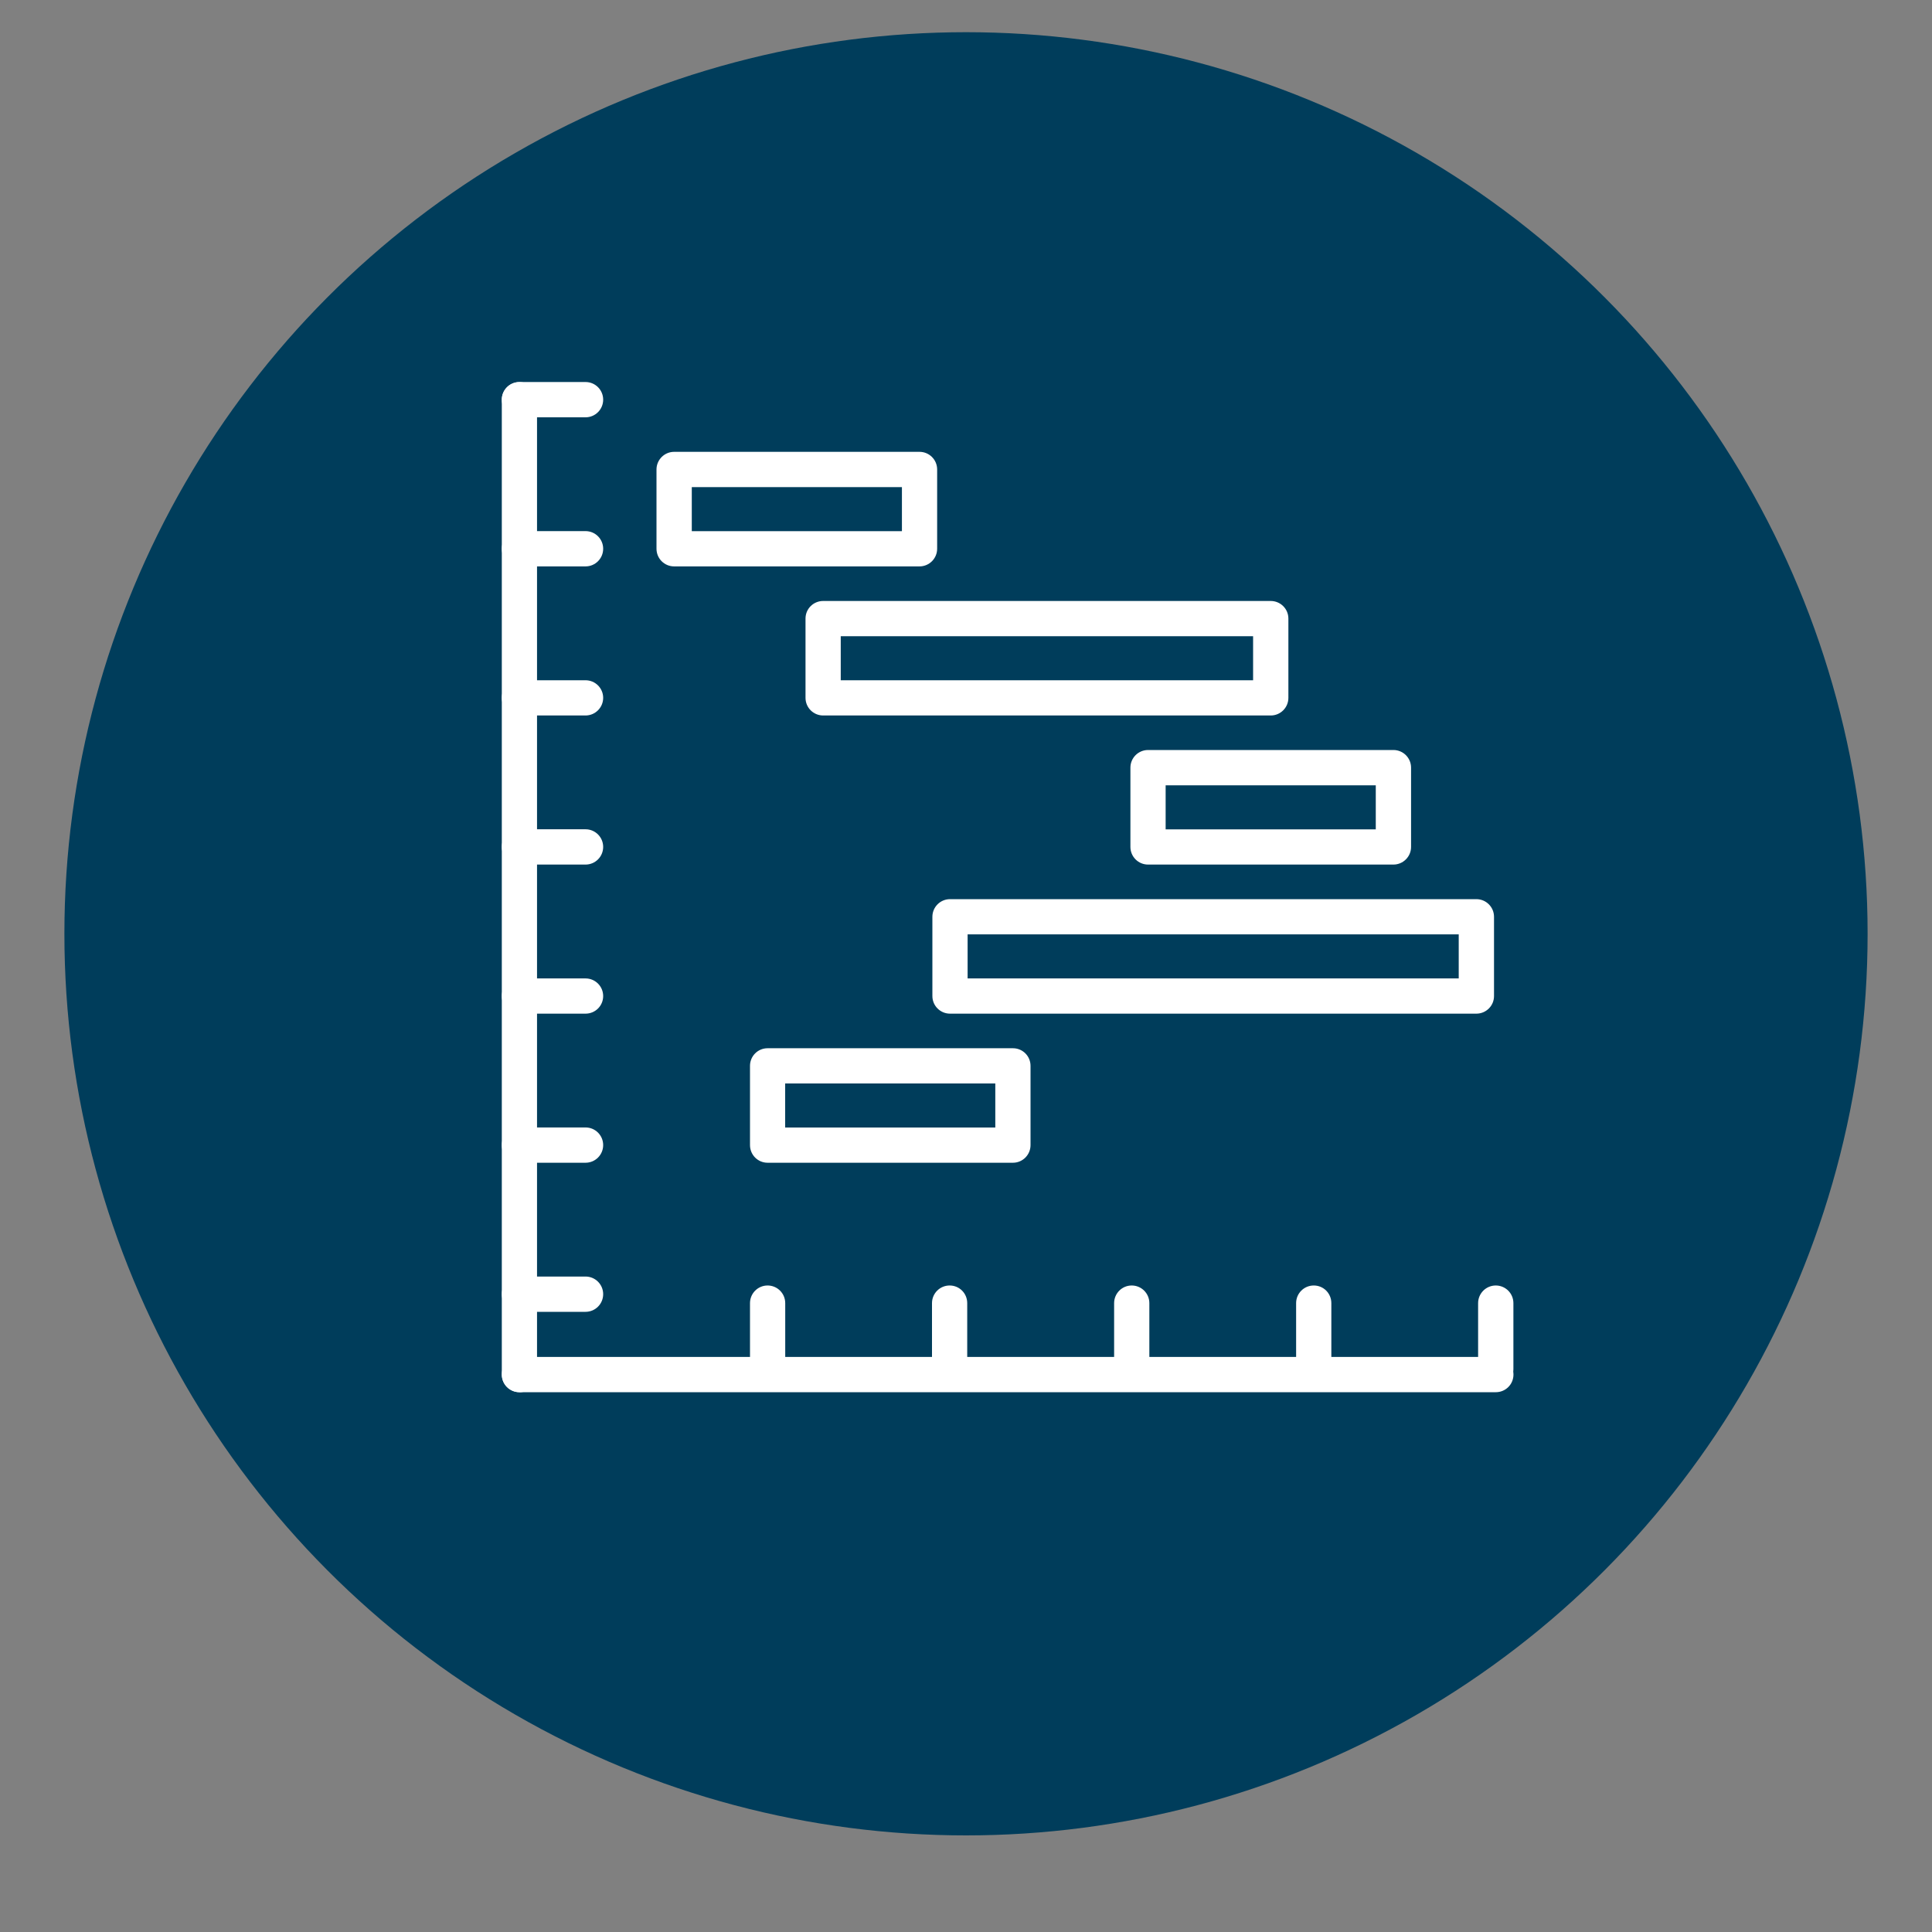 <svg xmlns="http://www.w3.org/2000/svg" id="Layer_1" data-name="Layer 1" viewBox="0 0 300 300"><rect x="0" y="0" width="300" height="300" fill="#808080" stroke="none"/><defs><style>      .cls-1 {        fill: #003d5b;      }      .cls-1, .cls-2 {        stroke-width: 0px;      }      .cls-2 {        fill: #fff;      }    </style></defs><circle class="cls-1" cx="150" cy="145" r="140"></circle><g><path class="cls-2" d="M80.66,216.18c-1.51,0-2.74-1.22-2.74-2.74V62.07c0-1.51,1.22-2.74,2.74-2.74s2.73,1.22,2.73,2.74v151.38c0,1.51-1.22,2.74-2.73,2.74Z"></path><path class="cls-2" d="M232.26,216.18H80.66c-1.51,0-2.74-1.22-2.74-2.74s1.22-2.74,2.74-2.74h151.61c1.51,0,2.74,1.22,2.74,2.74s-1.22,2.74-2.74,2.74Z"></path><path class="cls-2" d="M142.78,87.95h-38.1c-1.51,0-2.74-1.22-2.74-2.74v-12.31c0-1.51,1.23-2.74,2.74-2.74h38.1c1.51,0,2.74,1.22,2.74,2.74v12.31c0,1.51-1.23,2.74-2.74,2.74ZM107.42,82.48h32.63v-6.84h-32.63v6.84Z"></path><path class="cls-2" d="M197.32,111.1h-69.5c-1.51,0-2.74-1.22-2.74-2.74v-12.31c0-1.51,1.22-2.73,2.74-2.73h69.5c1.51,0,2.74,1.22,2.74,2.73v12.31c0,1.51-1.22,2.74-2.74,2.74ZM130.55,105.63h64.03v-6.84h-64.03v6.84Z"></path><path class="cls-2" d="M216.37,134.25h-38.1c-1.51,0-2.74-1.22-2.74-2.74v-12.31c0-1.51,1.22-2.74,2.74-2.74h38.1c1.51,0,2.74,1.22,2.74,2.74v12.31c0,1.51-1.23,2.74-2.74,2.74ZM181,128.78h32.63v-6.84h-32.63v6.84Z"></path><path class="cls-2" d="M229.25,157.4h-81.73c-1.51,0-2.74-1.22-2.74-2.73v-12.31c0-1.51,1.22-2.74,2.74-2.74h81.73c1.51,0,2.74,1.22,2.74,2.74v12.31c0,1.51-1.23,2.73-2.74,2.73ZM150.25,151.93h76.26v-6.84h-76.26v6.84Z"></path><path class="cls-2" d="M157.29,180.55h-38.1c-1.51,0-2.73-1.22-2.73-2.74v-12.31c0-1.51,1.22-2.73,2.73-2.73h38.1c1.51,0,2.73,1.22,2.73,2.73v12.31c0,1.51-1.22,2.74-2.73,2.74ZM121.92,175.08h32.63v-6.84h-32.63v6.84Z"></path><g><path class="cls-2" d="M90.92,64.8h-10.26c-1.51,0-2.74-1.22-2.74-2.74s1.22-2.74,2.74-2.74h10.26c1.51,0,2.74,1.22,2.74,2.74s-1.23,2.74-2.74,2.74Z"></path><path class="cls-2" d="M90.92,87.95h-10.26c-1.51,0-2.74-1.22-2.74-2.74s1.22-2.74,2.74-2.74h10.26c1.51,0,2.74,1.22,2.74,2.74s-1.23,2.74-2.74,2.74Z"></path><path class="cls-2" d="M90.92,111.1h-10.26c-1.51,0-2.74-1.22-2.74-2.74s1.22-2.73,2.74-2.73h10.26c1.51,0,2.74,1.22,2.74,2.73s-1.23,2.74-2.74,2.74Z"></path><path class="cls-2" d="M90.92,134.25h-10.26c-1.51,0-2.74-1.22-2.74-2.74s1.22-2.74,2.74-2.74h10.26c1.51,0,2.74,1.22,2.74,2.74s-1.23,2.74-2.74,2.74Z"></path><path class="cls-2" d="M90.92,157.4h-10.26c-1.51,0-2.74-1.22-2.74-2.73s1.22-2.74,2.74-2.74h10.26c1.51,0,2.74,1.22,2.74,2.74s-1.23,2.73-2.74,2.73Z"></path><path class="cls-2" d="M90.92,180.55h-10.26c-1.51,0-2.74-1.22-2.74-2.74s1.22-2.74,2.74-2.74h10.26c1.51,0,2.74,1.22,2.74,2.74s-1.23,2.74-2.74,2.74Z"></path><path class="cls-2" d="M90.92,203.7h-10.26c-1.51,0-2.74-1.22-2.74-2.74s1.22-2.74,2.74-2.74h10.26c1.51,0,2.74,1.22,2.74,2.74s-1.23,2.74-2.74,2.74Z"></path></g><g><path class="cls-2" d="M232.26,215.35c-1.51,0-2.74-1.22-2.74-2.74v-10.26c0-1.51,1.23-2.74,2.74-2.74s2.74,1.22,2.74,2.74v10.26c0,1.51-1.22,2.74-2.74,2.74Z"></path><path class="cls-2" d="M204,215.35c-1.51,0-2.74-1.22-2.74-2.74v-10.26c0-1.51,1.22-2.74,2.74-2.74s2.73,1.22,2.73,2.74v10.26c0,1.51-1.22,2.74-2.73,2.74Z"></path><path class="cls-2" d="M175.73,215.35c-1.51,0-2.73-1.22-2.73-2.74v-10.26c0-1.51,1.22-2.74,2.73-2.74s2.74,1.22,2.74,2.74v10.26c0,1.51-1.22,2.74-2.74,2.74Z"></path><path class="cls-2" d="M147.46,215.35c-1.51,0-2.74-1.22-2.74-2.74v-10.26c0-1.51,1.22-2.74,2.74-2.74s2.73,1.22,2.73,2.74v10.26c0,1.51-1.22,2.74-2.73,2.74Z"></path><path class="cls-2" d="M119.19,215.35c-1.51,0-2.73-1.22-2.73-2.74v-10.26c0-1.51,1.22-2.74,2.73-2.74s2.74,1.22,2.74,2.74v10.26c0,1.51-1.22,2.74-2.74,2.74Z"></path></g></g></svg>